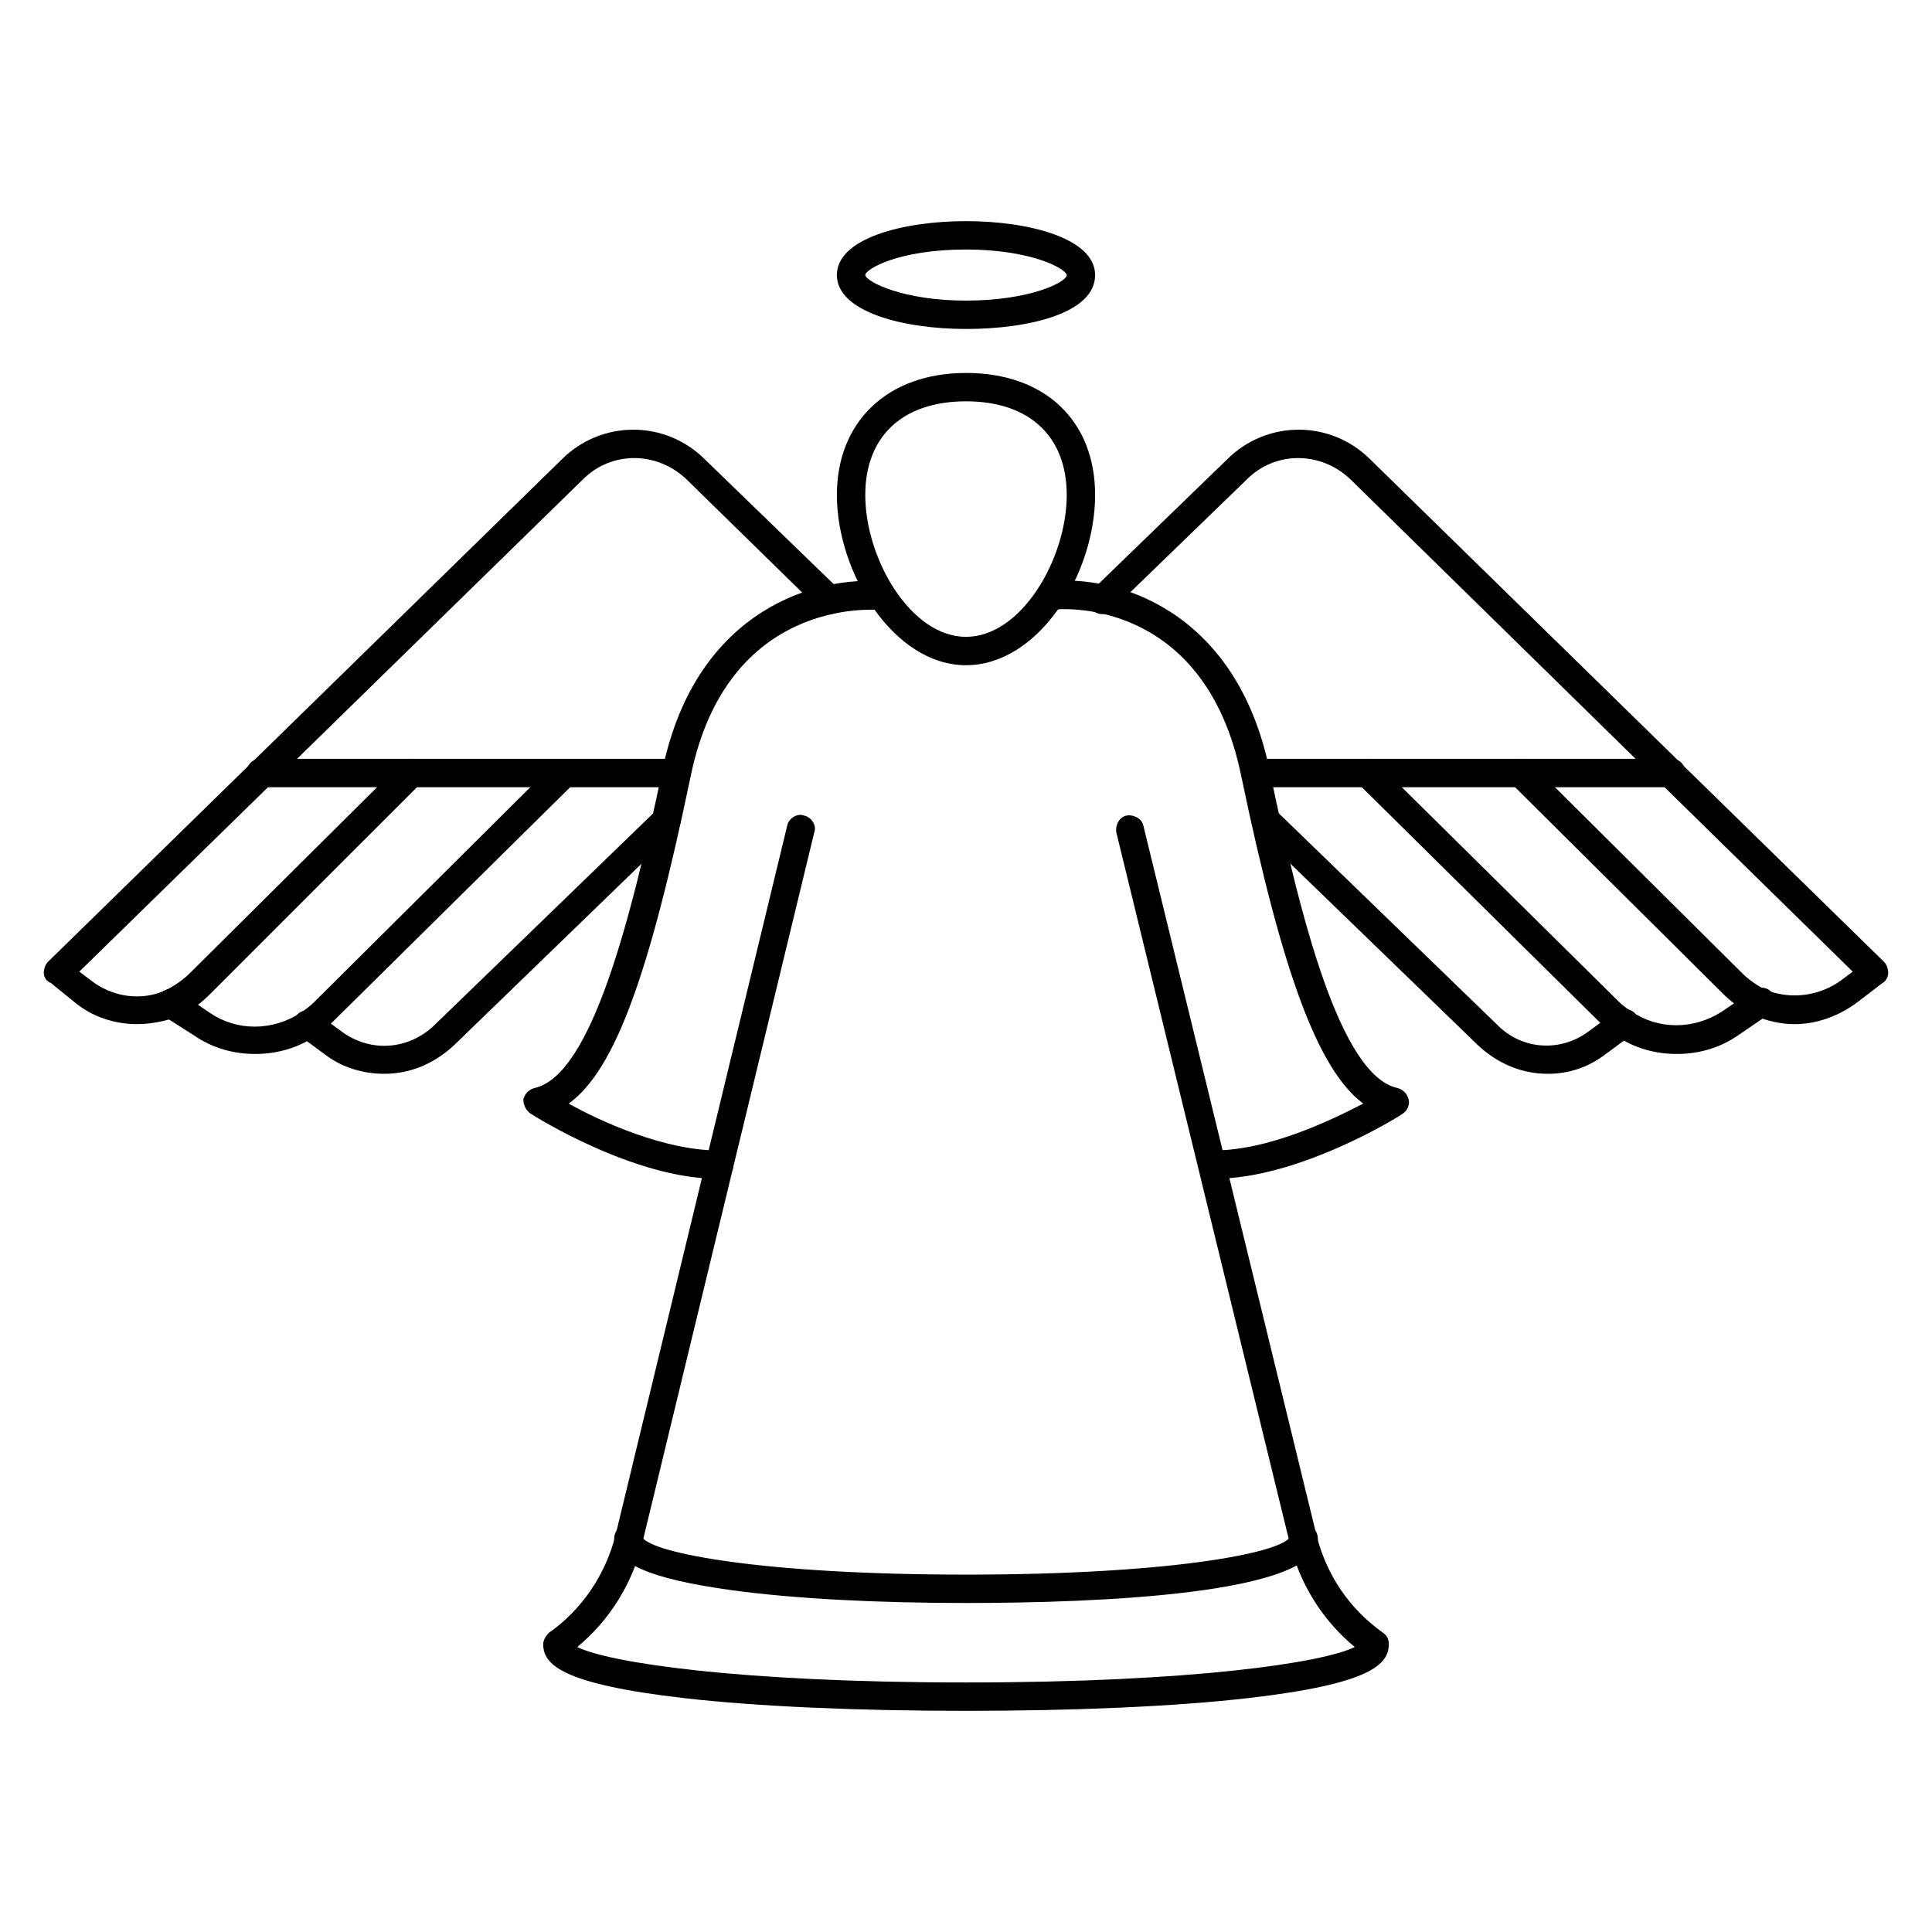 <?xml version="1.0" encoding="UTF-8"?>
<!-- Uploaded to: ICON Repo, www.iconrepo.com, Generator: ICON Repo Mixer Tools -->
<svg fill="#000000" width="800px" height="800px" version="1.1" viewBox="144 144 512 512" xmlns="http://www.w3.org/2000/svg">
 <g>
  <path d="m400 320.29c-19.176 0-34.215-24.438-34.215-45.117 0-19.551 13.535-32.336 34.215-32.336 21.055 0 34.215 12.785 34.215 32.336-0.004 21.055-15.043 45.117-34.215 45.117zm0-69.934c-16.918 0-26.695 9.398-26.695 24.816 0 16.918 12.031 37.598 26.695 37.598s26.695-20.68 26.695-37.598c-0.004-15.418-9.777-24.816-26.695-24.816z"/>
  <path d="m465.79 456.39h-0.375c-2.258 0-3.762-1.879-3.762-3.762 0-1.879 1.879-3.762 3.762-3.762h0.375c14.289 0 30.832-7.894 39.477-12.406-12.031-9.023-21.43-34.59-32.336-86.852-9.777-47.75-48.5-44.367-50.004-43.988-2.258 0.375-3.762-1.129-4.137-3.383-0.375-2.258 1.129-3.762 3.383-4.137 16.168-1.879 49.254 6.391 58.277 50.004 8.273 39.855 18.801 80.836 33.84 84.219 1.504 0.375 2.633 1.504 3.008 3.008 0.375 1.504-0.375 3.008-1.504 3.762-1.5 1.129-27.82 17.297-50.004 17.297z"/>
  <path d="m619.57 415.41c-3.383 0-7.144-0.754-10.527-2.258-3.383-1.504-6.016-3.383-8.648-6.016l-56.02-55.645c-1.504-1.504-1.504-3.762 0-5.266 1.504-1.504 3.762-1.504 5.266 0l56.02 55.645c1.879 1.879 4.137 3.383 6.391 4.512 6.769 2.633 14.289 1.504 19.926-2.633l3.008-2.258-133.1-130.46c-7.894-7.519-19.926-7.519-27.445 0l-35.719 34.59c-1.504 1.504-3.762 1.504-5.266 0-1.504-1.504-1.504-3.762 0-5.266l35.719-34.59c10.527-10.527 27.445-10.527 37.973 0l136.11 133.1c0.754 0.754 1.129 1.879 1.129 3.008s-0.754 2.258-1.504 2.633l-6.391 4.887c-4.887 3.758-10.902 6.016-16.918 6.016z"/>
  <path d="m588.36 423.31c-5.641 0-11.281-1.504-16.168-4.887-1.504-1.129-3.008-2.258-4.512-3.762l-63.914-63.164c-1.504-1.504-1.504-3.762 0-5.266 1.504-1.504 3.762-1.504 5.266 0l63.914 63.168c1.129 1.129 2.258 1.879 3.383 2.633 7.144 4.887 16.543 4.887 24.062 0l8.273-5.641c1.879-1.129 4.137-0.754 5.266 1.129 1.129 1.879 0.754 4.137-1.129 5.266l-8.273 5.641c-4.891 3.379-10.527 4.883-16.168 4.883z"/>
  <path d="m554.15 428.57c-6.769 0-13.16-2.633-18.422-7.519l-59.027-57.148c-1.504-1.504-1.504-3.762 0-5.266 1.504-1.504 3.762-1.504 5.266 0l59.027 57.148c6.391 6.391 16.543 7.144 24.062 1.504l7.144-5.266c1.504-1.129 4.137-0.754 5.266 0.754 1.129 1.504 0.754 4.137-0.754 5.266l-7.144 5.266c-4.891 3.758-10.152 5.262-15.418 5.262z"/>
  <path d="m586.86 352.62h-110.16c-2.258 0-3.762-1.504-3.762-3.762 0-2.258 1.504-3.762 3.762-3.762h110.16c2.258 0 3.762 1.504 3.762 3.762-0.004 2.258-1.883 3.762-3.762 3.762z"/>
  <path d="m334.2 456.39c-22.184 0-48.5-16.543-49.629-17.297-1.129-0.754-1.879-2.258-1.879-3.762 0.375-1.504 1.504-2.633 3.008-3.008 15.039-3.383 25.566-44.742 33.84-84.219 9.02-43.609 42.105-51.504 58.273-50 1.879 0.375 3.383 2.258 3.383 4.137-0.375 1.879-2.258 3.383-4.137 3.383-1.504 0-40.23-3.383-50.004 43.988-10.902 52.262-19.926 77.828-32.336 86.852 8.648 4.887 25.57 12.406 39.48 12.406h0.375c1.879 0 3.762 1.504 3.762 3.762 0 2.258-1.504 3.762-3.762 3.762 0-0.004-0.375-0.004-0.375-0.004z"/>
  <path d="m400 597.39c-28.574 0-55.27-1.129-74.82-3.383-32.711-3.762-37.223-9.023-37.223-14.289 0-1.129 0.754-2.258 1.504-3.008 8.648-6.016 15.039-15.414 17.672-25.941l45.492-187.99c0.375-1.879 2.633-3.383 4.512-2.633 1.879 0.375 3.383 2.633 2.633 4.512l-45.492 187.99c-2.633 10.902-8.648 20.68-17.297 27.824 8.273 4.137 42.863 9.398 103.02 9.398s94.746-5.266 103.02-9.398c-8.648-7.144-14.664-16.918-17.297-27.824l-45.871-187.99c-0.375-1.879 0.754-4.137 2.633-4.512s4.137 0.754 4.512 2.633l45.871 187.99c2.633 10.527 8.648 19.551 17.672 25.941 1.129 0.754 1.504 1.879 1.504 3.008 0 5.266-4.512 10.527-37.223 14.289-19.555 2.254-46.246 3.383-74.82 3.383z"/>
  <path d="m180.43 415.41c-6.016 0-12.031-1.879-16.918-6.016l-6.016-4.887c-1.129-0.379-1.883-1.504-1.883-2.633s0.375-2.258 1.129-3.008l136.11-133.1c10.527-10.527 27.445-10.527 37.973 0l35.719 34.59c1.504 1.504 1.504 3.762 0 5.266-1.504 1.504-3.762 1.504-5.266 0l-35.344-34.59c-7.894-7.519-19.926-7.519-27.445 0l-133.47 130.46 3.008 2.258c5.641 4.512 13.535 5.641 19.926 2.633 2.258-1.129 4.512-2.633 6.391-4.512l56.02-55.645c1.504-1.504 3.762-1.504 5.266 0 1.504 1.504 1.504 3.762 0 5.266l-56.02 56.016c-2.633 2.633-5.266 4.512-8.648 6.016-3.383 1.125-7.141 1.879-10.523 1.879z"/>
  <path d="m211.63 423.31c-5.641 0-11.281-1.504-16.168-4.887l-8.273-5.266c-1.879-1.129-2.258-3.383-1.129-5.266 1.129-1.879 3.383-2.258 5.266-1.129l8.273 5.641c7.144 4.887 16.543 4.887 24.062 0 1.129-0.754 2.633-1.879 3.383-2.633l63.918-63.535c1.504-1.504 3.762-1.504 5.266 0 1.504 1.504 1.504 3.762 0 5.266l-63.918 63.16c-1.504 1.504-3.008 2.633-4.512 3.762-4.887 3.383-10.527 4.887-16.168 4.887z"/>
  <path d="m245.85 428.57c-5.266 0-10.902-1.504-15.414-4.887l-7.144-5.266c-1.504-1.129-1.879-3.762-0.754-5.266 1.129-1.504 3.383-1.879 5.266-0.754l7.144 5.266c7.519 5.266 17.297 4.512 24.062-1.879l59.027-57.148c1.504-1.504 3.762-1.504 5.266 0 1.504 1.504 1.504 3.762 0 5.266l-59.031 57.148c-5.262 4.887-11.652 7.519-18.422 7.519z"/>
  <path d="m323.3 352.62h-110.16c-2.258 0-3.762-1.504-3.762-3.762 0-2.258 1.504-3.762 3.762-3.762h110.16c2.258 0 3.762 1.504 3.762 3.762 0 2.258-1.504 3.762-3.758 3.762z"/>
  <path d="m400 231.18c-16.543 0-34.215-4.512-34.215-14.289 0-9.777 17.672-14.289 34.215-14.289s34.215 4.512 34.215 14.289c-0.004 10.156-17.672 14.289-34.215 14.289zm0-21.055c-18.047 0-26.695 5.266-26.695 6.769 0.375 1.879 10.152 6.769 26.695 6.769 16.918 0 26.695-4.887 26.695-6.769-0.379-1.879-9.777-6.769-26.695-6.769z"/>
  <path d="m400 568.81c-23.688 0-45.492-1.129-62.035-3.383-21.809-3.008-31.207-7.144-31.207-13.535 0-2.258 1.504-3.762 3.762-3.762 1.879 0 3.762 1.504 3.762 3.383 3.008 4.137 31.957 9.777 85.723 9.777s82.715-5.641 85.723-9.777c0-1.879 1.879-3.383 3.762-3.383 2.258 0 3.762 1.504 3.762 3.762-0.008 14.66-58.66 16.918-93.25 16.918z"/>
 </g>
</svg>